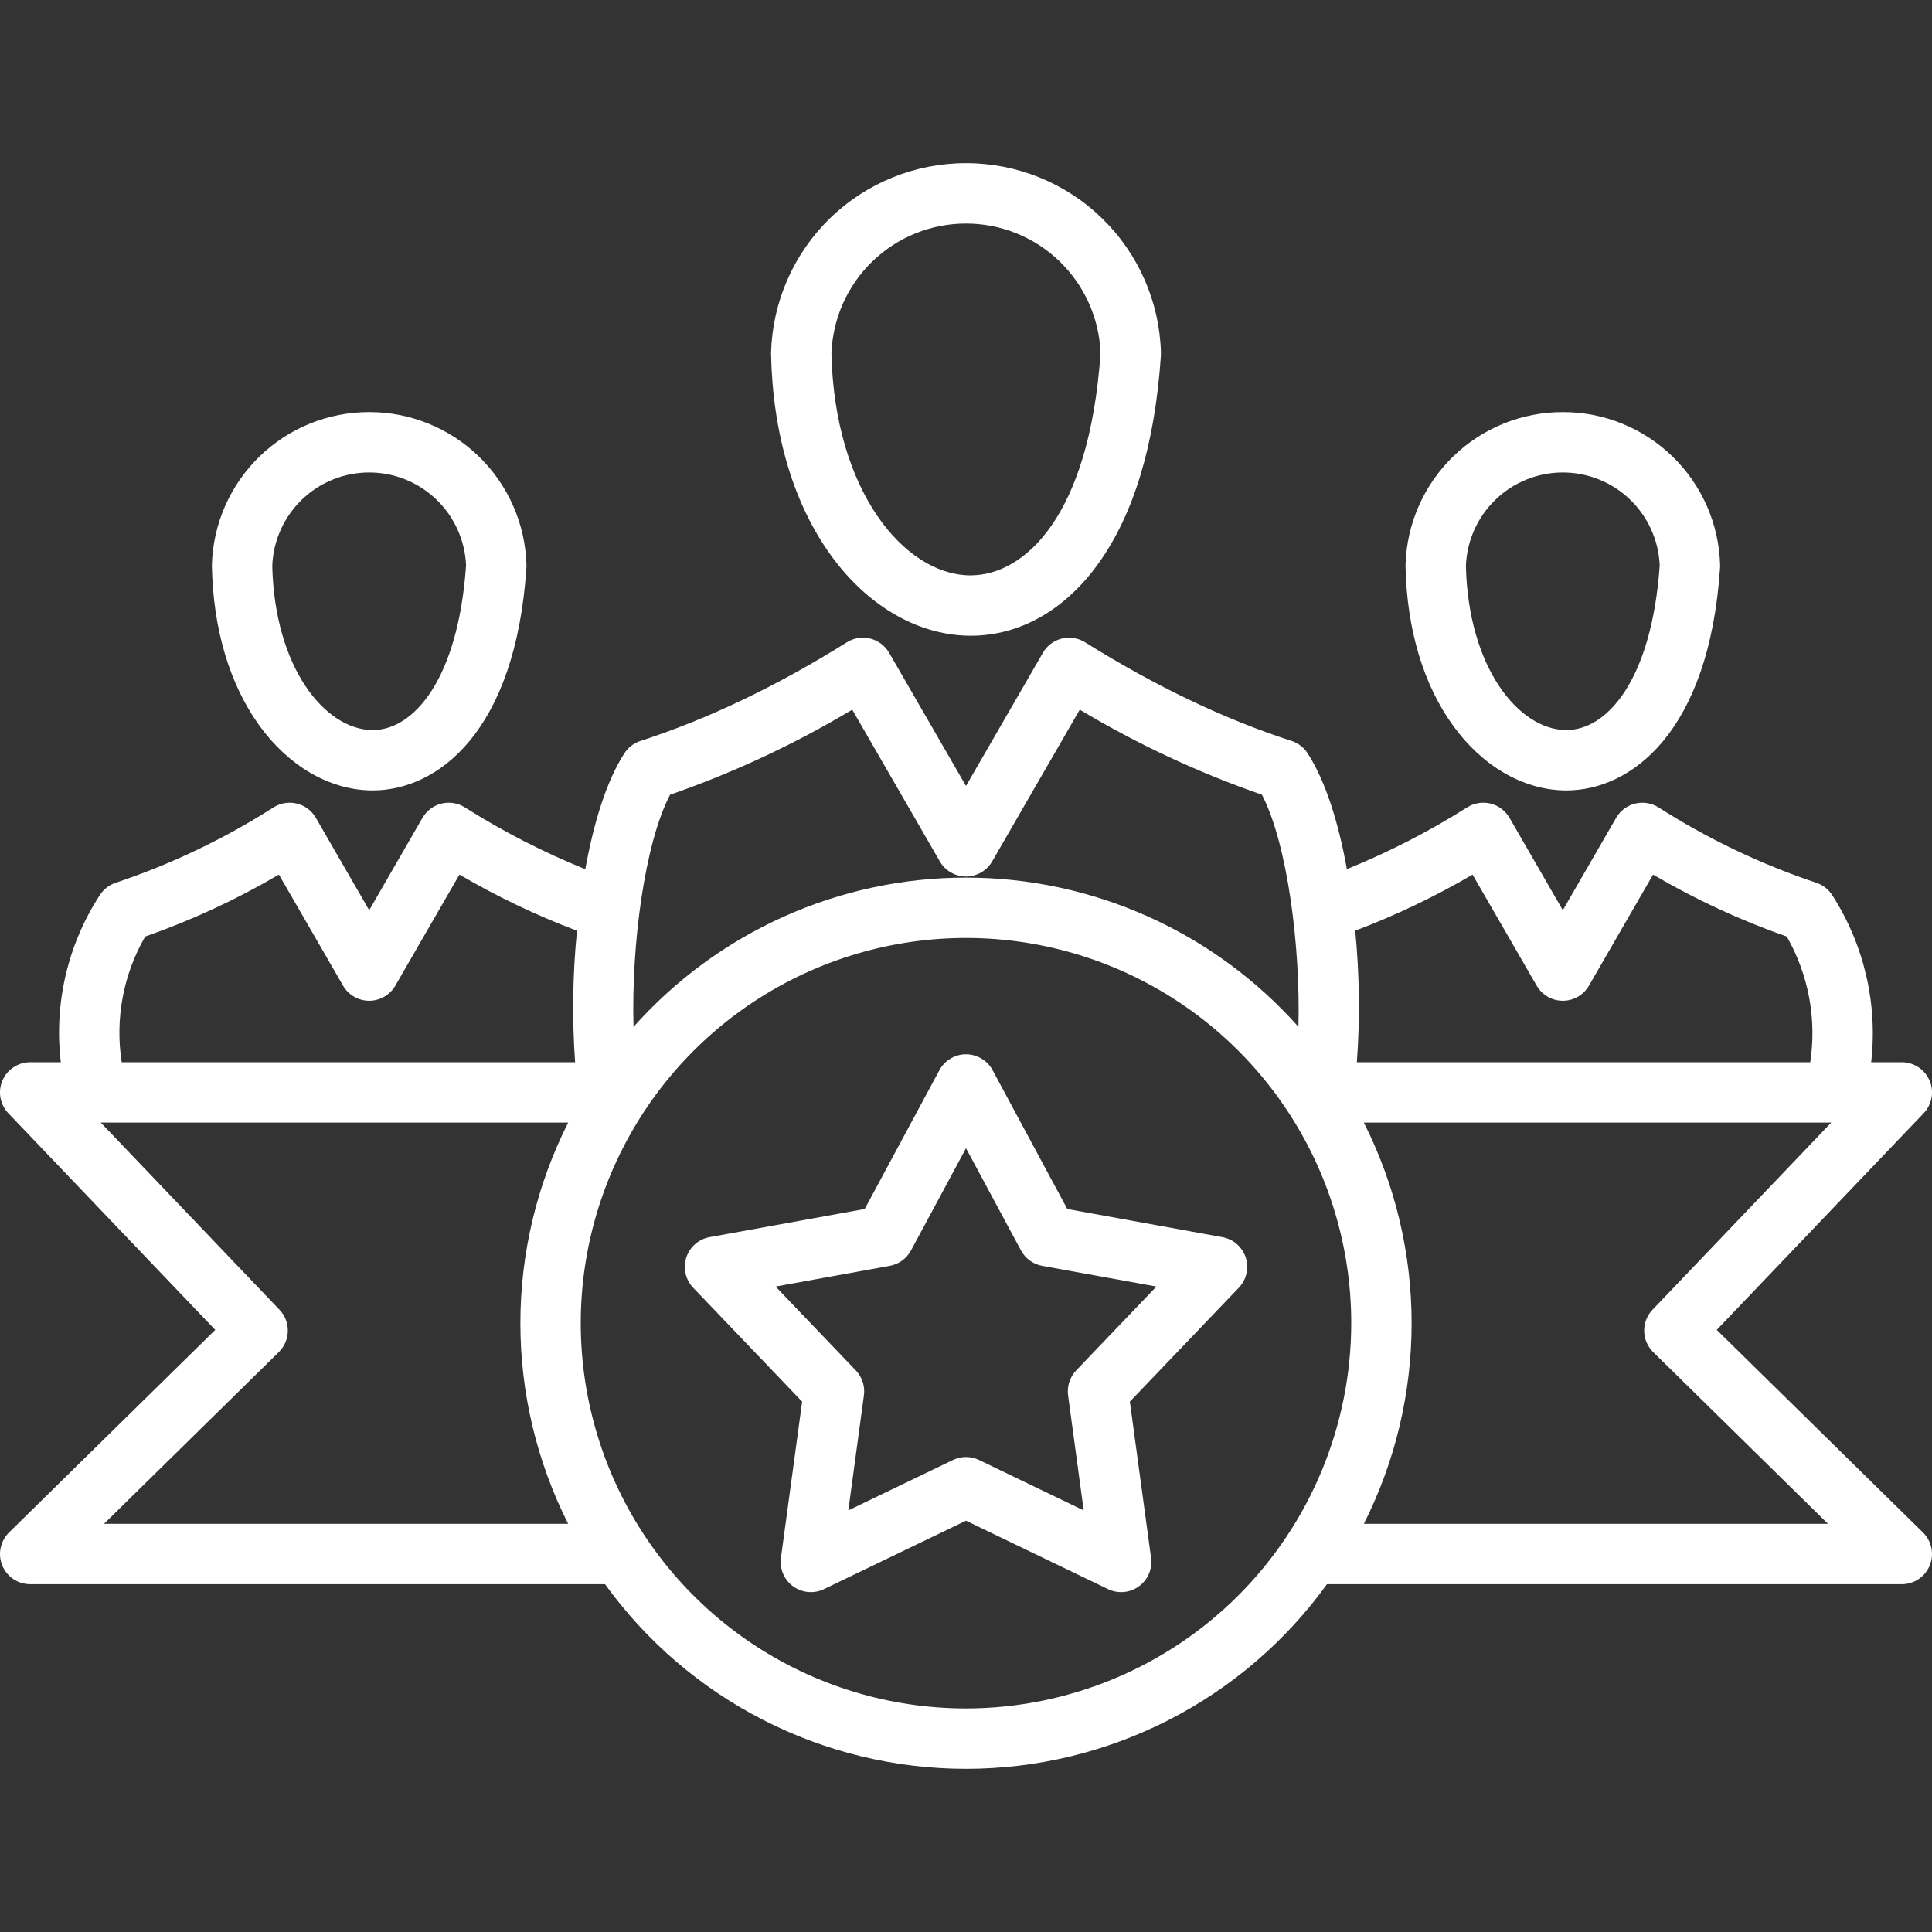 <svg width="80" height="80" viewBox="0 0 80 80" fill="none" xmlns="http://www.w3.org/2000/svg">
<rect x="0" y="0" width="80" height="80" fill="#333333" stroke="none"/>
<g clip-path="url(#clip0_148_117)">
<g clip-path="url(#clip1_148_117)">
<g clip-path="url(#clip2_148_117)">
<path d="M8.913 55.068L0.374 63.456C0.197 63.63 0.076 63.853 0.026 64.096C-0.024 64.339 -0.001 64.592 0.093 64.821C0.187 65.051 0.347 65.248 0.553 65.386C0.759 65.524 1.002 65.598 1.25 65.598H25.053C26.762 67.965 29.007 69.892 31.606 71.221C34.204 72.55 37.081 73.243 40 73.243C42.919 73.243 45.796 72.55 48.394 71.221C50.993 69.892 53.239 67.965 54.947 65.598H78.75C78.998 65.598 79.241 65.524 79.447 65.386C79.653 65.248 79.813 65.051 79.907 64.821C80.001 64.592 80.024 64.339 79.974 64.096C79.924 63.853 79.803 63.63 79.626 63.456L71.087 55.068L79.654 46.098C79.823 45.921 79.936 45.698 79.98 45.457C80.024 45.216 79.996 44.968 79.899 44.743C79.803 44.518 79.643 44.326 79.439 44.191C79.234 44.056 78.995 43.984 78.75 43.984H77.481C77.758 41.559 77.187 39.113 75.865 37.06C75.708 36.819 75.474 36.639 75.2 36.551C72.903 35.781 70.709 34.732 68.668 33.428C68.525 33.339 68.367 33.28 68.201 33.254C68.035 33.227 67.866 33.235 67.703 33.275C67.54 33.316 67.387 33.389 67.253 33.49C67.119 33.591 67.007 33.718 66.922 33.863L64.713 37.69L62.504 33.863C62.42 33.718 62.307 33.591 62.173 33.49C62.039 33.389 61.886 33.316 61.723 33.275C61.56 33.235 61.391 33.227 61.225 33.254C61.06 33.28 60.901 33.339 60.758 33.428C59.176 34.428 57.507 35.285 55.772 35.989C55.427 34.08 54.893 32.346 54.144 31.19C53.988 30.949 53.753 30.769 53.48 30.68C50.712 29.786 47.835 28.411 44.93 26.595C44.787 26.506 44.629 26.446 44.463 26.42C44.297 26.394 44.128 26.401 43.965 26.442C43.802 26.482 43.649 26.555 43.515 26.656C43.381 26.757 43.269 26.884 43.185 27.029L40 32.545L36.816 27.029C36.732 26.884 36.619 26.757 36.485 26.656C36.351 26.555 36.198 26.482 36.035 26.442C35.872 26.401 35.703 26.394 35.537 26.42C35.371 26.446 35.213 26.506 35.07 26.595C32.165 28.411 29.289 29.786 26.52 30.68C26.247 30.769 26.012 30.949 25.856 31.19C25.113 32.337 24.581 34.076 24.236 35.992C22.498 35.288 20.827 34.43 19.242 33.428C19.099 33.339 18.941 33.28 18.775 33.254C18.609 33.227 18.44 33.235 18.277 33.275C18.114 33.316 17.961 33.389 17.827 33.49C17.693 33.591 17.58 33.718 17.496 33.863L15.287 37.69L13.078 33.863C12.994 33.718 12.882 33.591 12.748 33.49C12.614 33.389 12.461 33.316 12.298 33.275C12.135 33.235 11.966 33.227 11.8 33.254C11.634 33.28 11.475 33.339 11.333 33.428C9.291 34.732 7.098 35.781 4.801 36.551C4.527 36.639 4.292 36.819 4.136 37.06C2.803 39.108 2.23 41.558 2.518 43.984H1.25C1.005 43.984 0.766 44.056 0.562 44.191C0.357 44.326 0.197 44.518 0.101 44.743C0.004 44.968 -0.024 45.216 0.02 45.457C0.064 45.698 0.177 45.921 0.346 46.098L8.913 55.068ZM4.306 63.098L11.544 55.988C11.779 55.758 11.913 55.444 11.918 55.116C11.924 54.788 11.799 54.47 11.572 54.233L4.172 46.484H23.527C22.226 49.06 21.548 51.906 21.548 54.791C21.548 57.677 22.226 60.522 23.527 63.098H4.306ZM40 70.743C36.845 70.743 33.761 69.808 31.137 68.055C28.514 66.302 26.47 63.811 25.262 60.896C24.055 57.981 23.739 54.774 24.354 51.679C24.97 48.585 26.489 45.742 28.72 43.511C30.951 41.28 33.794 39.761 36.888 39.146C39.982 38.53 43.19 38.846 46.105 40.053C49.02 41.261 51.511 43.305 53.264 45.929C55.017 48.552 55.952 51.636 55.952 54.791C55.947 59.021 54.265 63.075 51.275 66.066C48.284 69.056 44.229 70.739 40 70.743ZM68.428 54.233C68.201 54.47 68.077 54.788 68.082 55.116C68.087 55.444 68.221 55.758 68.456 55.988L75.694 63.098H56.474C57.774 60.522 58.452 57.677 58.452 54.791C58.452 51.906 57.774 49.06 56.474 46.484H75.828L68.428 54.233ZM60.975 36.216L63.63 40.814C63.74 41.004 63.898 41.162 64.088 41.272C64.278 41.382 64.493 41.439 64.713 41.439C64.932 41.439 65.147 41.382 65.338 41.272C65.528 41.162 65.685 41.004 65.795 40.814L68.45 36.216C70.209 37.248 72.063 38.107 73.987 38.781C74.888 40.357 75.23 42.19 74.959 43.984H56.185C56.317 42.17 56.294 40.348 56.117 38.538C57.799 37.901 59.424 37.124 60.975 36.216H60.975ZM27.746 32.908C30.374 31.995 32.902 30.815 35.29 29.386L38.917 35.67C39.027 35.86 39.185 36.018 39.375 36.127C39.565 36.237 39.781 36.295 40 36.295C40.219 36.295 40.435 36.237 40.625 36.127C40.815 36.018 40.973 35.86 41.083 35.67L44.71 29.386C47.098 30.815 49.625 31.995 52.254 32.908C53.306 34.928 53.853 39.183 53.765 42.517C52.036 40.574 49.916 39.019 47.543 37.955C45.17 36.89 42.599 36.34 39.998 36.34C37.398 36.34 34.826 36.891 32.454 37.956C30.081 39.022 27.962 40.577 26.233 42.521C26.137 39.172 26.685 34.938 27.746 32.908ZM6.012 38.781C7.937 38.107 9.791 37.248 11.549 36.215L14.205 40.814C14.314 41.004 14.472 41.161 14.662 41.271C14.852 41.381 15.068 41.439 15.287 41.439C15.507 41.439 15.722 41.381 15.912 41.271C16.102 41.161 16.26 41.004 16.37 40.814L19.025 36.215C20.579 37.125 22.206 37.903 23.891 38.54C23.712 40.349 23.686 42.171 23.814 43.984H5.039C4.759 42.19 5.103 40.353 6.012 38.781ZM40.064 26.322C40.109 26.323 40.153 26.324 40.197 26.324C42.213 26.324 44.077 25.277 45.461 23.364C46.947 21.31 47.824 18.402 48.07 14.723C48.073 14.682 48.073 14.641 48.072 14.601C48.014 12.499 47.139 10.504 45.632 9.039C44.125 7.574 42.106 6.755 40.004 6.757H39.997C37.895 6.755 35.875 7.574 34.368 9.039C32.861 10.504 31.986 12.499 31.928 14.601V14.665C31.997 17.964 32.854 20.844 34.406 22.994C35.897 25.061 37.959 26.274 40.064 26.322ZM40 9.257C41.442 9.256 42.828 9.815 43.867 10.815C44.905 11.815 45.516 13.178 45.571 14.619C45.102 21.421 42.399 23.824 40.19 23.824H40.121C37.422 23.761 34.558 20.312 34.428 14.647C34.476 13.201 35.084 11.83 36.124 10.824C37.163 9.818 38.553 9.256 40 9.257ZM51.583 52.071C51.513 51.857 51.386 51.665 51.216 51.516C51.046 51.368 50.839 51.268 50.617 51.228L44.194 50.062L41.101 44.313C40.994 44.115 40.835 43.949 40.641 43.833C40.447 43.717 40.226 43.656 40 43.656C39.774 43.656 39.553 43.717 39.359 43.833C39.165 43.949 39.006 44.115 38.899 44.313L35.806 50.062L29.383 51.227C29.161 51.268 28.954 51.367 28.784 51.516C28.614 51.664 28.487 51.856 28.418 52.071C28.348 52.286 28.337 52.515 28.388 52.735C28.438 52.956 28.547 53.158 28.703 53.321L33.215 58.039L32.337 64.508C32.307 64.732 32.338 64.959 32.427 65.167C32.516 65.375 32.659 65.554 32.842 65.687C33.024 65.82 33.239 65.9 33.464 65.921C33.689 65.941 33.915 65.9 34.119 65.802L40 62.969L45.881 65.802C46.085 65.9 46.311 65.941 46.536 65.921C46.761 65.901 46.976 65.82 47.159 65.687C47.341 65.555 47.485 65.375 47.574 65.167C47.662 64.96 47.693 64.732 47.663 64.508L46.785 58.039L51.297 53.322C51.453 53.159 51.562 52.956 51.612 52.736C51.663 52.516 51.652 52.286 51.583 52.071ZM44.562 56.747C44.433 56.883 44.335 57.046 44.277 57.225C44.219 57.403 44.202 57.593 44.227 57.779L44.873 62.542L40.543 60.456C40.373 60.374 40.188 60.332 40 60.332C39.812 60.332 39.627 60.374 39.458 60.456L35.127 62.542L35.773 57.779C35.798 57.593 35.781 57.403 35.723 57.225C35.665 57.046 35.568 56.883 35.438 56.747L32.116 53.273L36.845 52.416C37.03 52.382 37.205 52.307 37.357 52.197C37.509 52.086 37.634 51.943 37.723 51.778L40 47.545L42.277 51.778C42.366 51.943 42.491 52.086 42.643 52.197C42.795 52.307 42.97 52.382 43.155 52.416L47.885 53.273L44.562 56.747ZM64.756 32.729C64.79 32.729 64.824 32.73 64.858 32.73C67.535 32.73 70.769 30.327 71.224 23.514C71.226 23.473 71.227 23.433 71.226 23.392C71.179 21.697 70.473 20.087 69.257 18.905C68.042 17.723 66.412 17.062 64.717 17.064H64.71C63.014 17.062 61.385 17.723 60.169 18.905C58.953 20.087 58.247 21.697 58.2 23.392V23.457C58.255 26.059 58.935 28.337 60.166 30.043C61.369 31.711 63.042 32.69 64.756 32.729ZM64.713 19.564C65.749 19.564 66.745 19.964 67.492 20.681C68.24 21.398 68.681 22.377 68.725 23.411C68.392 28.175 66.529 30.268 64.813 30.23C62.866 30.185 60.799 27.634 60.7 23.438C60.737 22.398 61.176 21.413 61.924 20.691C62.673 19.968 63.673 19.564 64.713 19.564ZM15.33 32.729C15.364 32.729 15.398 32.73 15.432 32.73C18.109 32.73 21.343 30.327 21.797 23.514C21.8 23.473 21.801 23.433 21.8 23.392C21.753 21.697 21.047 20.087 19.831 18.905C18.616 17.723 16.986 17.062 15.291 17.064H15.283C13.588 17.062 11.958 17.723 10.743 18.905C9.527 20.087 8.821 21.697 8.774 23.392V23.457C8.829 26.059 9.509 28.337 10.739 30.043C11.943 31.711 13.616 32.69 15.33 32.729ZM15.287 19.564C16.323 19.564 17.319 19.964 18.066 20.681C18.814 21.398 19.255 22.377 19.299 23.411C18.969 28.131 17.132 30.23 15.434 30.23H15.387C13.439 30.186 11.373 27.634 11.274 23.439C11.31 22.399 11.749 21.414 12.498 20.691C13.246 19.968 14.246 19.564 15.287 19.564Z" fill="white"/>
</g>
</g>
</g>
<defs>
<clipPath id="clip0_148_117">
<rect width="80" height="80" fill="white"/>
</clipPath>
<clipPath id="clip1_148_117">
<rect width="80" height="80" fill="white"/>
</clipPath>
<clipPath id="clip2_148_117">
<rect width="80" height="80" fill="white"/>
</clipPath>
</defs>
</svg>
